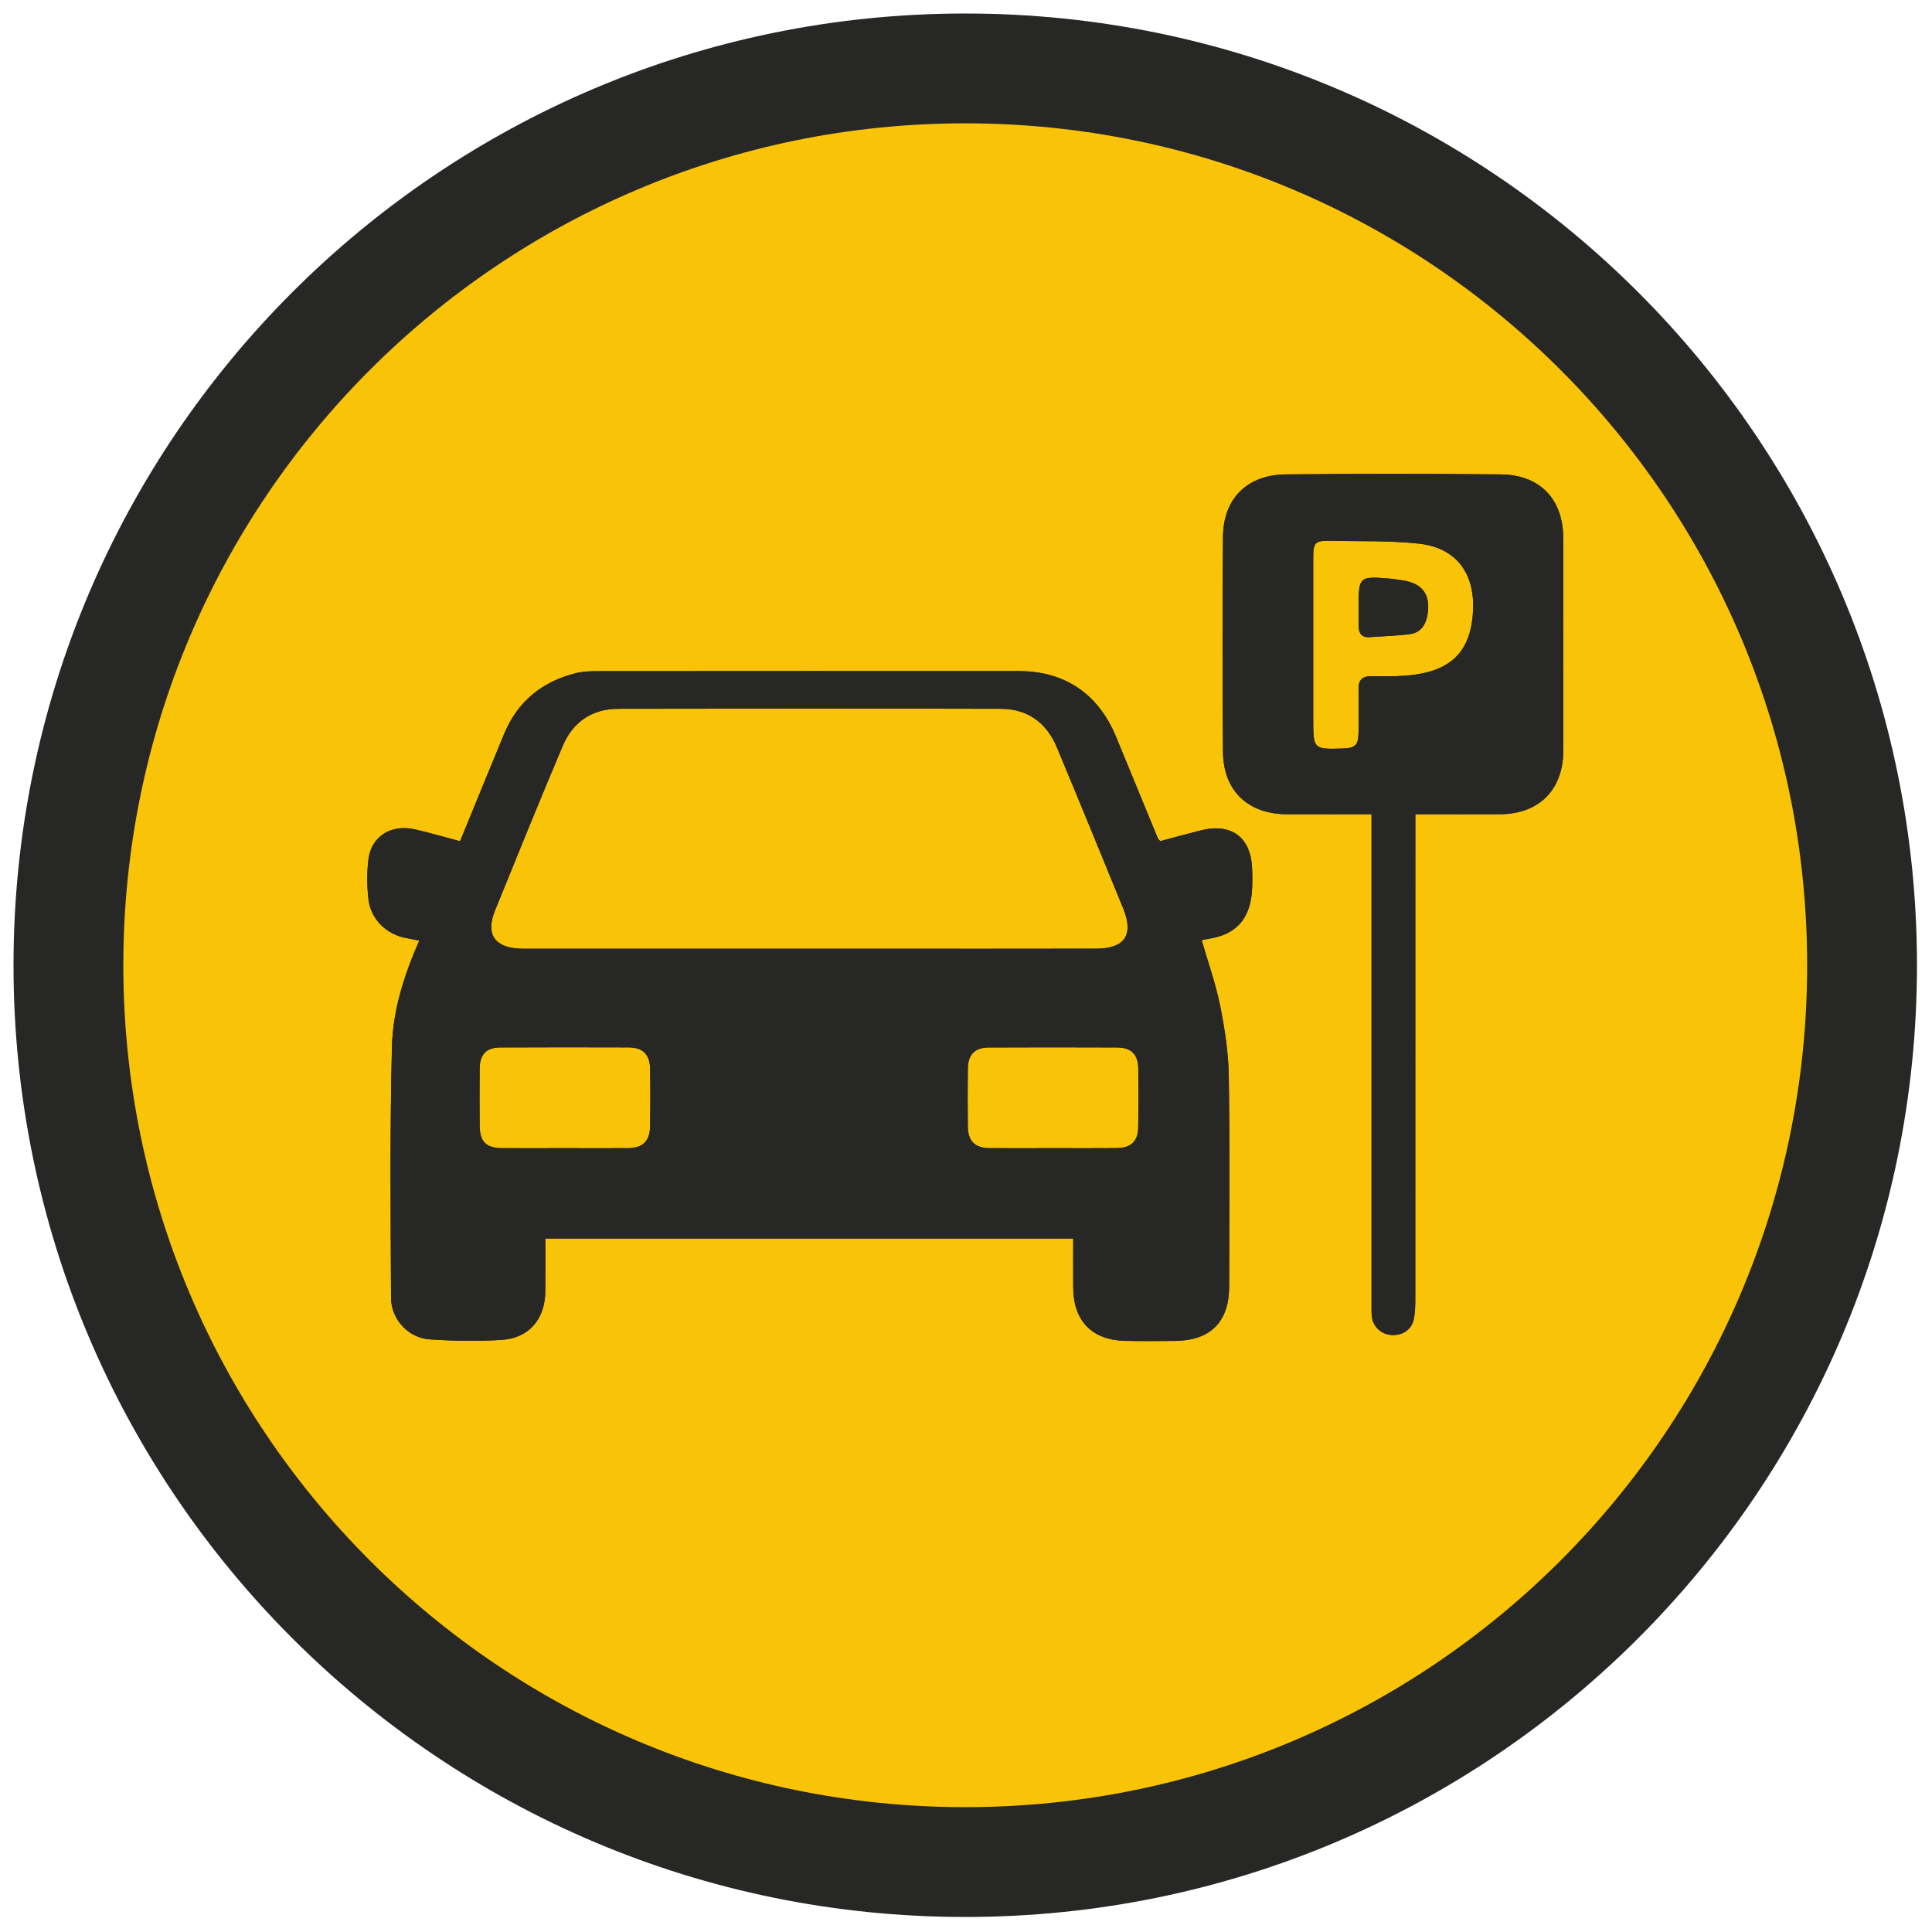 <?xml version="1.0" encoding="UTF-8"?> <svg xmlns="http://www.w3.org/2000/svg" width="715" height="715" viewBox="0 0 715 715" fill="none"><path d="M357.22 709.44C551.746 709.44 709.44 551.746 709.44 357.22C709.44 162.694 551.746 5 357.22 5C162.694 5 5 162.694 5 357.22C5 551.746 162.694 709.44 357.22 709.44Z" fill="#272725"></path><path d="M357.22 668.8C529.301 668.8 668.8 529.301 668.8 357.22C668.8 185.139 529.301 45.64 357.22 45.64C185.139 45.64 45.64 185.139 45.64 357.22C45.64 529.301 185.139 668.8 357.22 668.8Z" fill="#F9C308"></path><path d="M463.37 321.32C462.94 309.88 455.67 304.5 444.49 307.29C439.37 308.57 434.3 309.99 429.42 311.29C428.92 310.75 428.64 310.58 428.54 310.34C423.33 297.74 418.17 285.13 412.97 272.53C406.46 256.82 394.04 248.39 377.19 248.37C325.48 248.34 273.8 248.35 222.1 248.39C219.09 248.39 215.99 248.42 213.1 249.13C200.61 252.26 191.54 259.6 186.56 271.64C181.14 284.74 175.78 297.87 170.26 311.32C164.57 309.81 159.22 308.27 153.8 306.99C144.82 304.86 137.34 309.48 136.34 318.17C135.77 322.98 135.8 327.98 136.37 332.81C137.25 340.42 143.27 346.05 150.87 347.26C152.22 347.49 153.57 347.8 155.16 348.11C149.52 360.95 145.38 374.01 145.05 387.49C144.27 418.43 144.58 449.39 144.72 480.34C144.77 488.28 151.12 495.13 159 495.67C167.88 496.28 176.86 496.43 185.72 495.86C195.79 495.2 201.69 488.16 201.8 478.02C201.87 471.57 201.82 465.11 201.82 458.36H397.18C397.18 464.61 397.13 470.63 397.18 476.65C397.28 488.88 404.19 495.96 416.39 496.22C422.57 496.36 428.76 496.31 434.96 496.24C447.97 496.1 454.88 489.15 454.89 476.1C454.91 450.2 455.15 424.28 454.75 398.35C454.61 389.66 453.3 380.89 451.58 372.33C449.94 364.13 447.08 356.17 444.71 347.93C445.59 347.76 446.56 347.55 447.53 347.39C456.93 345.88 462.08 340.68 463.19 331.23C463.57 327.96 463.5 324.62 463.38 321.31L463.37 321.32ZM240.6 416.73C240.53 422.32 237.94 424.86 232.38 424.92C224.47 424.97 216.56 424.92 208.66 424.92C200.76 424.92 193.42 424.97 185.8 424.92C179.85 424.87 177.55 422.53 177.51 416.49C177.46 409.45 177.44 402.4 177.51 395.36C177.58 390.17 180.02 387.66 185.18 387.64C201 387.57 216.81 387.57 232.61 387.62C237.94 387.65 240.52 390.22 240.6 395.6C240.72 402.64 240.7 409.69 240.6 416.73ZM196.22 351.11C194.92 351.11 193.62 351.16 192.33 351.09C182.95 350.61 179.66 345.66 183.19 336.97C191.44 316.66 199.68 296.31 208.23 276.1C211.97 267.26 219.01 262.33 228.74 262.31C275.95 262.21 323.17 262.19 370.37 262.31C380.25 262.33 387.27 267.4 391.07 276.45C399.38 296.28 407.49 316.21 415.66 336.11C419.69 345.94 416.35 351.06 405.64 351.09C377.71 351.16 349.8 351.11 321.87 351.11H196.23H196.22ZM421.24 417.3C421.17 422.34 418.54 424.84 413.38 424.9C405.47 424.97 397.56 424.92 389.66 424.92C381.76 424.92 374.14 424.97 366.39 424.92C360.75 424.87 358.22 422.38 358.17 416.77C358.1 409.73 358.1 402.68 358.17 395.64C358.24 390.24 360.71 387.66 366.06 387.65C381.88 387.58 397.69 387.58 413.49 387.65C418.63 387.67 421.19 390.23 421.26 395.33C421.35 402.65 421.35 409.99 421.24 417.31V417.3ZM555.31 175.57C528.82 175.33 502.31 175.33 475.82 175.57C461.61 175.71 452.75 184.5 452.63 198.51C452.39 225.14 452.39 251.77 452.63 278.42C452.75 292.66 461.96 301.3 476.2 301.33C486.43 301.36 496.65 301.33 507.59 301.33V482.31C507.59 484.04 507.52 485.79 507.75 487.48C508.25 491.18 511.38 493.92 515.12 494.07C519.06 494.26 522.34 492.11 523.17 488.41C523.67 486.2 523.78 483.86 523.78 481.58C523.81 423.4 523.8 365.23 523.8 307.07V301.33C534.68 301.33 544.88 301.36 555.09 301.33C569.52 301.28 578.52 292.3 578.54 277.9C578.57 251.7 578.56 225.49 578.54 199.29C578.54 184.77 569.96 175.69 555.34 175.57H555.31ZM545.17 225.82C544.53 240.16 537.92 247.71 523.65 249.68C518.41 250.41 513.03 250.34 507.73 250.25C504.17 250.2 502.73 251.6 502.78 255.04C502.87 260.35 502.85 265.68 502.78 270.99C502.73 275.77 501.6 276.87 497 277.01C486.1 277.36 486.01 277.27 486.01 266.3V238.25C486.01 227.47 485.99 216.67 486.01 205.89C486.03 200.92 486.82 200.06 491.84 200.15C502.9 200.36 514.02 200.01 524.98 201.17C538.74 202.61 545.78 211.92 545.17 225.81V225.82ZM518.73 214.75C517.45 214.58 516.17 214.32 514.89 214.2C502.85 213.18 502.8 213.23 502.81 225.14C502.81 227.29 502.79 229.45 502.81 231.61C502.83 234.33 503.88 236.02 506.93 235.8C511.79 235.45 516.67 235.3 521.52 234.74C525.67 234.27 527.66 231.35 528.3 227.47C529.55 219.94 526.33 215.74 518.73 214.75Z" fill="#272725"></path><path d="M463.37 321.32C462.94 309.88 455.67 304.5 444.49 307.29C439.37 308.57 434.3 309.99 429.42 311.29C428.92 310.75 428.64 310.58 428.54 310.34C423.33 297.74 418.17 285.13 412.97 272.53C406.46 256.82 394.04 248.39 377.19 248.37C325.48 248.34 273.8 248.35 222.1 248.39C219.09 248.39 215.99 248.42 213.1 249.13C200.61 252.26 191.54 259.6 186.56 271.64C181.14 284.74 175.78 297.87 170.26 311.32C164.57 309.81 159.22 308.27 153.8 306.99C144.82 304.86 137.34 309.48 136.34 318.17C135.77 322.98 135.8 327.98 136.37 332.81C137.25 340.42 143.27 346.05 150.87 347.26C152.22 347.49 153.57 347.8 155.16 348.11C149.52 360.95 145.38 374.01 145.05 387.49C144.27 418.43 144.58 449.39 144.72 480.34C144.77 488.28 151.12 495.13 159 495.67C167.88 496.28 176.86 496.43 185.72 495.86C195.79 495.2 201.69 488.16 201.8 478.02C201.87 471.57 201.82 465.11 201.82 458.36H397.18C397.18 464.61 397.13 470.63 397.18 476.65C397.28 488.88 404.19 495.96 416.39 496.22C422.57 496.36 428.76 496.31 434.96 496.24C447.97 496.1 454.88 489.15 454.89 476.1C454.91 450.2 455.15 424.28 454.75 398.35C454.61 389.66 453.3 380.89 451.58 372.33C449.94 364.13 447.08 356.17 444.71 347.93C445.59 347.76 446.56 347.55 447.53 347.39C456.93 345.88 462.08 340.68 463.19 331.23C463.57 327.96 463.5 324.62 463.38 321.31L463.37 321.32ZM240.6 416.73C240.53 422.32 237.94 424.86 232.38 424.92C224.47 424.97 216.56 424.92 208.66 424.92C200.76 424.92 193.42 424.97 185.8 424.92C179.85 424.87 177.55 422.53 177.51 416.49C177.46 409.45 177.44 402.4 177.51 395.36C177.58 390.17 180.02 387.66 185.18 387.64C201 387.57 216.81 387.57 232.61 387.62C237.94 387.65 240.52 390.22 240.6 395.6C240.72 402.64 240.7 409.69 240.6 416.73ZM196.22 351.11C194.92 351.11 193.62 351.16 192.33 351.09C182.95 350.61 179.66 345.66 183.19 336.97C191.44 316.66 199.68 296.31 208.23 276.1C211.97 267.26 219.01 262.33 228.74 262.31C275.95 262.21 323.17 262.19 370.37 262.31C380.25 262.33 387.27 267.4 391.07 276.45C399.38 296.28 407.49 316.21 415.66 336.11C419.69 345.94 416.35 351.06 405.64 351.09C377.71 351.16 349.8 351.11 321.87 351.11H196.23H196.22ZM421.24 417.3C421.17 422.34 418.54 424.84 413.38 424.9C405.47 424.97 397.56 424.92 389.66 424.92C381.76 424.92 374.14 424.97 366.39 424.92C360.75 424.87 358.22 422.38 358.17 416.77C358.1 409.73 358.1 402.68 358.17 395.64C358.24 390.24 360.71 387.66 366.06 387.65C381.88 387.58 397.69 387.58 413.49 387.65C418.63 387.67 421.19 390.23 421.26 395.33C421.35 402.65 421.35 409.99 421.24 417.31V417.3Z" fill="#272725"></path><path d="M555.3 175.57C528.81 175.33 502.3 175.33 475.81 175.57C461.6 175.71 452.74 184.5 452.62 198.51C452.38 225.14 452.38 251.77 452.62 278.42C452.74 292.66 461.95 301.3 476.19 301.33C486.42 301.36 496.64 301.33 507.58 301.33V482.31C507.58 484.04 507.51 485.79 507.74 487.48C508.24 491.18 511.37 493.92 515.11 494.07C519.05 494.26 522.33 492.11 523.16 488.41C523.66 486.2 523.77 483.86 523.77 481.58C523.8 423.4 523.79 365.23 523.79 307.07V301.33C534.67 301.33 544.87 301.36 555.08 301.33C569.51 301.28 578.51 292.3 578.53 277.9C578.56 251.7 578.55 225.49 578.53 199.29C578.53 184.77 569.95 175.69 555.33 175.57H555.3ZM545.16 225.82C544.52 240.16 537.91 247.71 523.64 249.68C518.4 250.41 513.02 250.34 507.72 250.25C504.16 250.2 502.72 251.6 502.77 255.04C502.86 260.35 502.84 265.68 502.77 270.99C502.72 275.77 501.59 276.87 496.99 277.01C486.09 277.36 486 277.27 486 266.3V238.25C486 227.47 485.98 216.67 486 205.89C486.02 200.92 486.81 200.06 491.83 200.15C502.89 200.36 514.01 200.01 524.97 201.17C538.73 202.61 545.77 211.92 545.16 225.81V225.82Z" fill="#272725"></path><path d="M528.29 227.46C527.65 231.34 525.66 234.26 521.51 234.73C516.67 235.28 511.79 235.44 506.92 235.79C503.87 236.01 502.82 234.32 502.8 231.6C502.78 229.44 502.8 227.27 502.8 225.13C502.78 213.23 502.83 213.17 514.88 214.19C516.16 214.31 517.44 214.57 518.72 214.74C526.32 215.73 529.53 219.93 528.29 227.46Z" fill="#272725"></path></svg> 